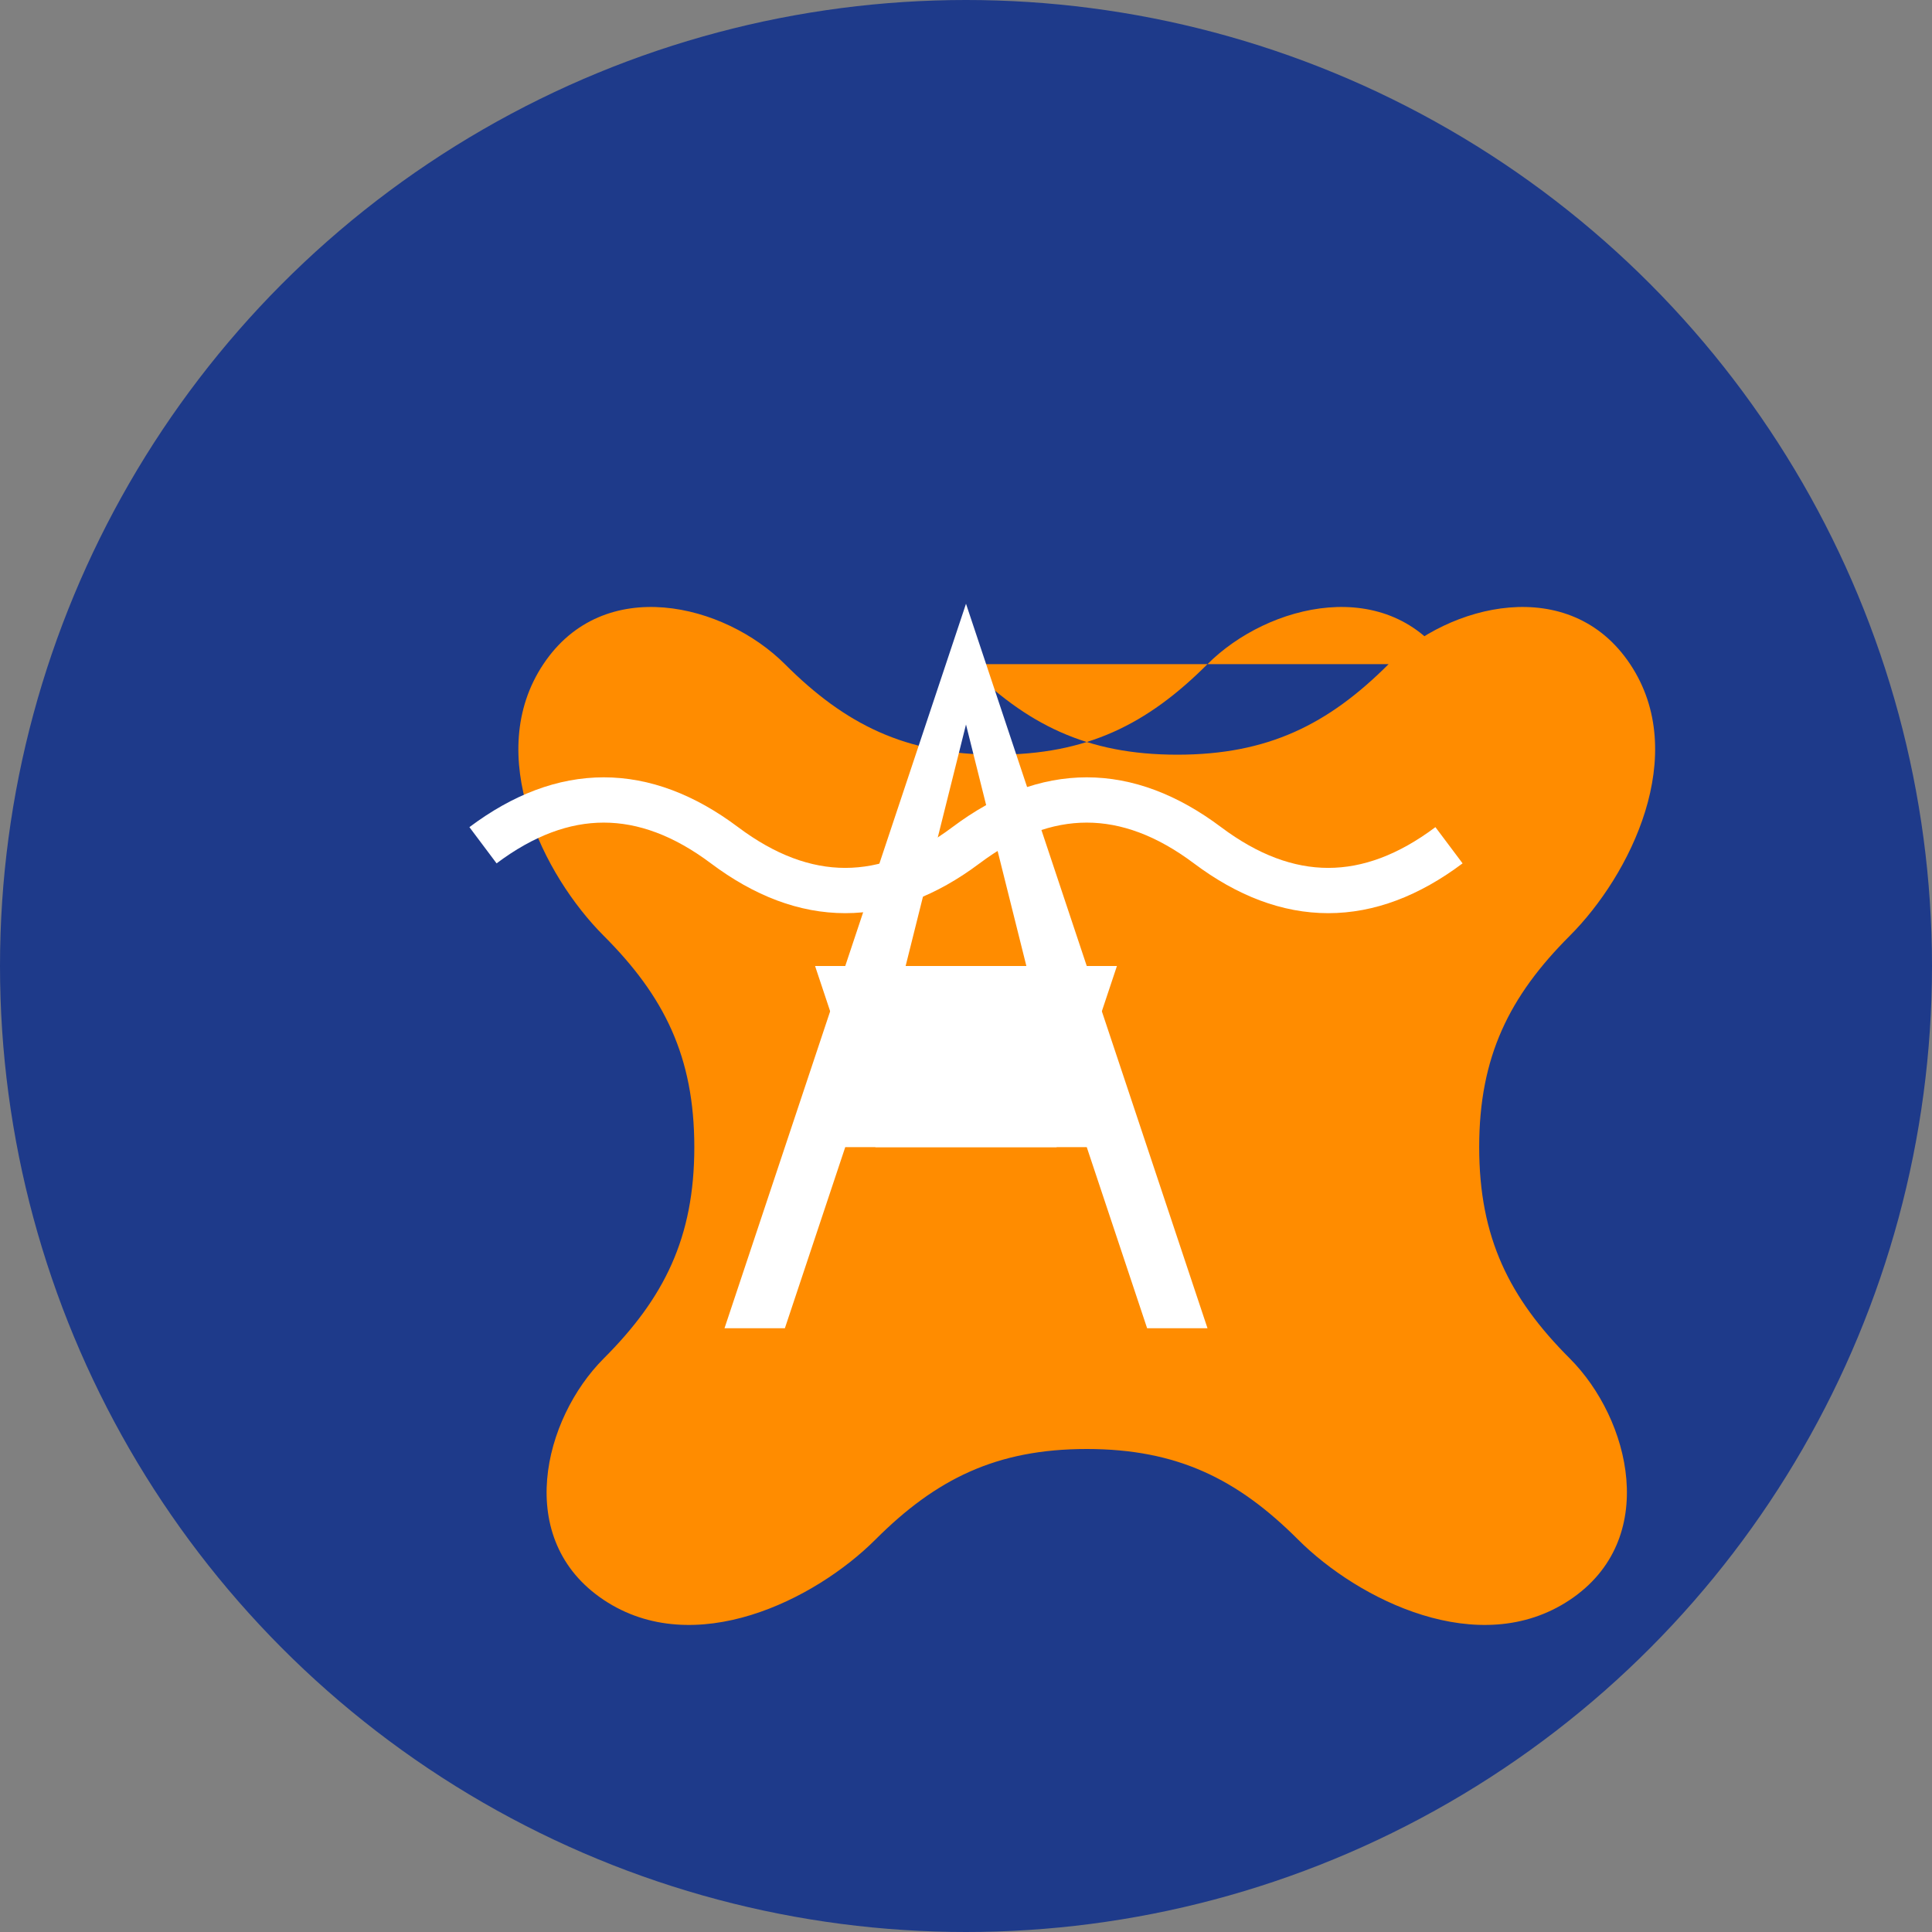 <?xml version="1.0" encoding="UTF-8"?>
<svg width="64" height="64" viewBox="0 0 64 64" xmlns="http://www.w3.org/2000/svg">
  <rect x="0" y="0" width="64" height="64" fill="#808080" stroke="none"/>
  <!-- Background -->
  <circle cx="32" cy="32" r="32" fill="#1E3A8A"/>
  
  <!-- Australia silhouette stylized -->
  <path d="M48,22 C46,19 42,20 40,22 C38,24 36,25 33,25 C30,25 28,24 26,22 C24,20 20,19 18,22 C16,25 18,29 20,31 C22,33 23,35 23,38 C23,41 22,43 20,45 C18,47 17,51 20,53 C23,55 27,53 29,51 C31,49 33,48 36,48 C39,48 41,49 43,51 C45,53 49,55 52,53 C55,51 54,47 52,45 C50,43 49,41 49,38 C49,35 50,33 52,31 C54,29 56,25 54,22 C52,19 48,20 46,22 C44,24 42,25 39,25 C36,25 34,24 32,22" fill="#FF8C00"/>
  
  <!-- Letter A -->
  <path d="M27,32 L37,32 L35,38 L29,38 Z" fill="#FFFFFF"/>
  <path d="M32,20 L24,44 L26,44 L28,38 L36,38 L38,44 L40,44 L32,20 Z M32,24 L35,36 L29,36 L32,24 Z" fill="#FFFFFF"/>
  
  <!-- Wave accent -->
  <path d="M16,28 Q20,25 24,28 T32,28 T40,28 T48,28" stroke="#FFFFFF" stroke-width="1.5" fill="none"/>
</svg>